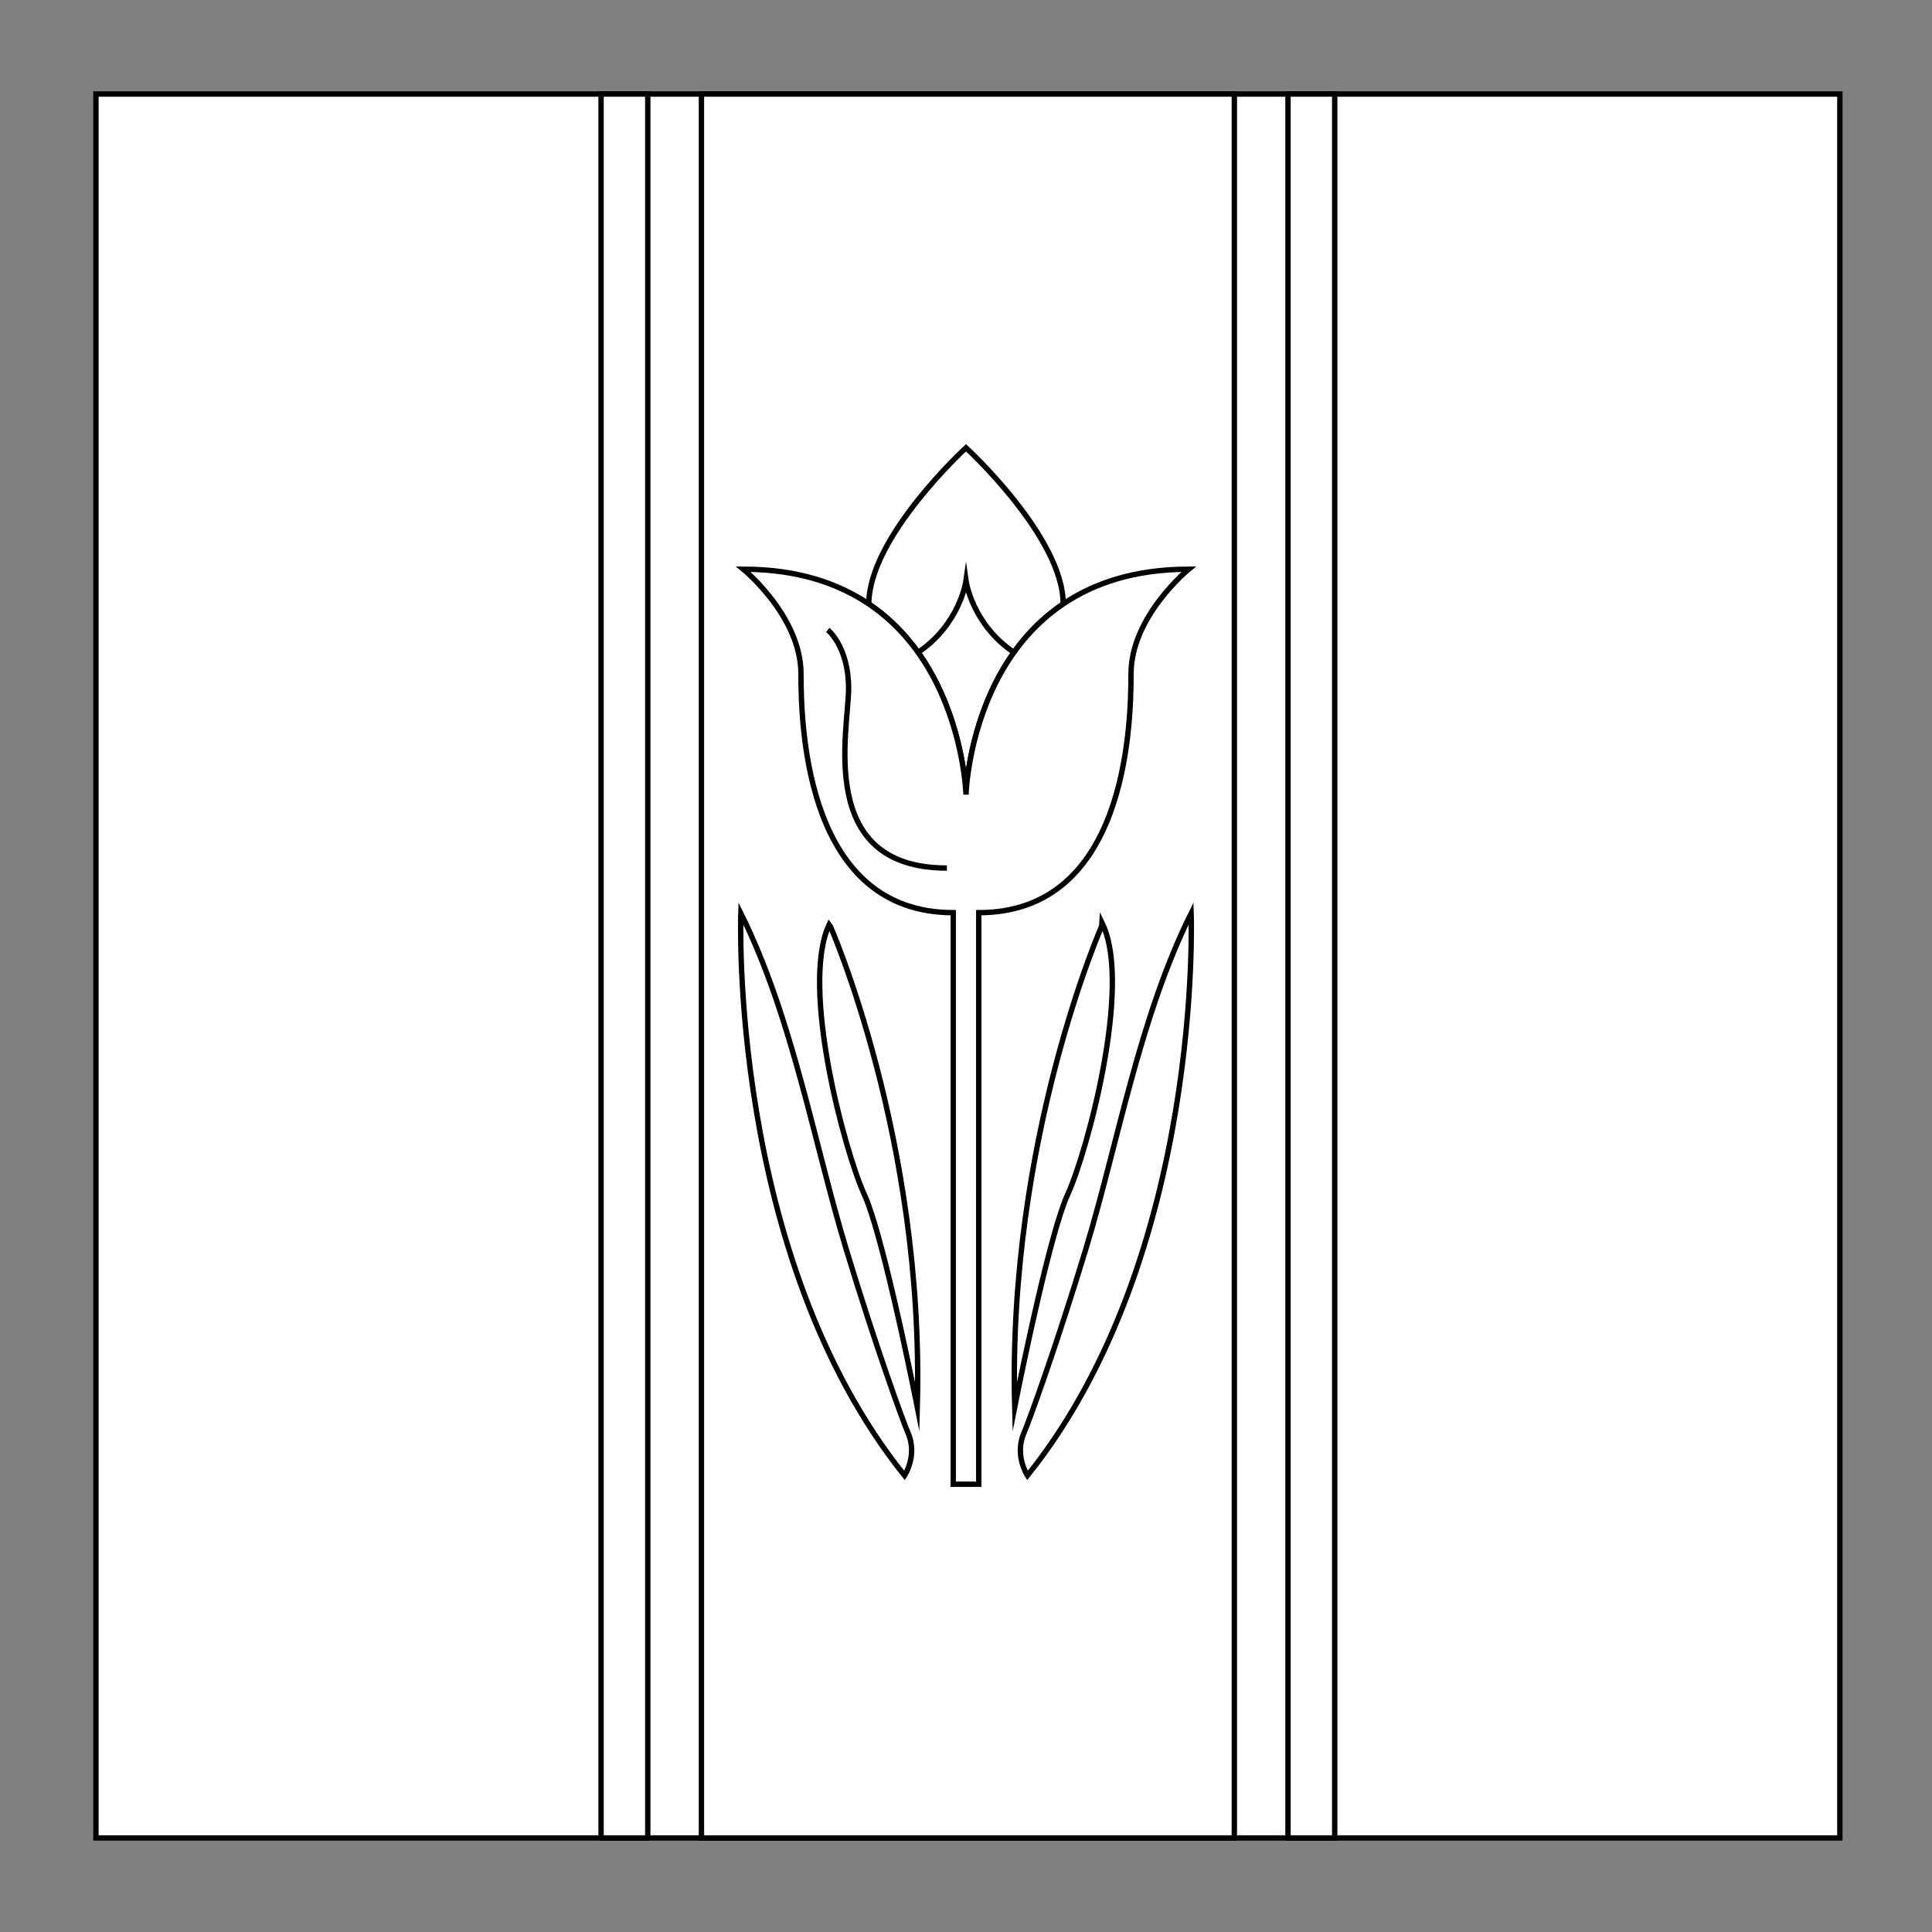 <?xml version="1.0" encoding="utf-8"?>
<!-- Generator: Adobe Illustrator 15.0.0, SVG Export Plug-In . SVG Version: 6.00 Build 0)  -->
<!DOCTYPE svg PUBLIC "-//W3C//DTD SVG 1.1//EN" "http://www.w3.org/Graphics/SVG/1.1/DTD/svg11.dtd">
<svg version="1.1" id="Field_2_" xmlns="http://www.w3.org/2000/svg" xmlns:xlink="http://www.w3.org/1999/xlink" x="0px" y="0px"
	 width="360px" height="360px" viewBox="0 0 360 360" enable-background="new 0 0 360 360" xml:space="preserve">
<rect x="0" y="0" width="360" height="360" fill="#808080" stroke="none"/>
<rect id="Field" x="17.875" y="17.524" fill="#FFFFFF" stroke="#000000" stroke-miterlimit="10" width="324.953" height="324.953"/>
<rect x="130.703" y="17.524" fill="#FFFFFF" stroke="#000000" stroke-miterlimit="10" width="99.297" height="324.953"/>
<rect x="240" y="17.524" fill="#FFFFFF" stroke="#000000" stroke-miterlimit="10" width="8.703" height="324.953"/>
<rect x="112" y="17.523" fill="#FFFFFF" stroke="#000000" stroke-miterlimit="10" width="8.703" height="324.954"/>
<g>
	<g>
		<path fill="#FFFFFF" stroke="#000000" stroke-miterlimit="10" d="M198.109,112.54c0-12.5-18.109-29.102-18.109-29.102
			s-18.11,16.601-18.11,29.101c17.474,11.783,18.11,35.524,18.11,35.524S180.635,124.323,198.109,112.54z"/>
		<path fill="#FFFFFF" stroke="#000000" stroke-miterlimit="10" d="M188.931,121.559C181.125,116.313,180,108.25,180,108.25
			s-1.126,8.063-8.932,13.308"/>
	</g>
	<g>
		<path fill="#FFFFFF" stroke="#000000" stroke-miterlimit="10" d="M182.375,170.063c27.125,0,28.375-33.75,28.375-44.5
			s10.75-19.5,10.75-19.5c-40.375,0-41.5,42-41.5,42s-1.126-42-41.5-42c0,0,10.75,8.75,10.75,19.5s1.25,44.5,28.375,44.5v106.5h4.75
			V170.063z"/>
		<path fill="#FFFFFF" stroke="#000000" stroke-miterlimit="10" d="M154.25,117.375c0,0,3.875,3.125,3.875,10.875
			s-6.188,33.5,18.313,33.5"/>
	</g>
	<g>
		<path fill="#FFFFFF" stroke="#000000" stroke-miterlimit="10" d="M138.048,170.188c0,0-2.375,63.75,30.5,104.75
			c0,0,2.5-3.75,0.625-8c-0.889-2.013-6.012-16.096-11.459-34.042C151.659,212.942,147.714,189.647,138.048,170.188z"/>
		<path fill="#FFFFFF" stroke="#000000" stroke-miterlimit="10" d="M170.923,262.188c0,0-0.094-0.477-0.266-1.328
			c-1.228-6.095-6.43-31.387-9.609-38.297c-3.625-7.875-12-38.875-6.5-50.375C154.548,172.188,172.298,212.063,170.923,262.188z"/>
	</g>
	<g>
		<path fill="#FFFFFF" stroke="#000000" stroke-miterlimit="10" d="M221.951,170.188c0,0,2.375,63.75-30.5,104.75
			c0,0-2.5-3.75-0.625-8c0.887-2.013,6.012-16.096,11.457-34.042C208.339,212.942,212.283,189.647,221.951,170.188z"/>
		<path fill="#FFFFFF" stroke="#000000" stroke-miterlimit="10" d="M189.076,262.188c0,0,0.094-0.477,0.265-1.328
			c1.228-6.095,6.429-31.387,9.61-38.297c3.625-7.875,12-38.875,6.5-50.375C205.451,172.188,187.701,212.063,189.076,262.188z"/>
	</g>
</g>
</svg>
